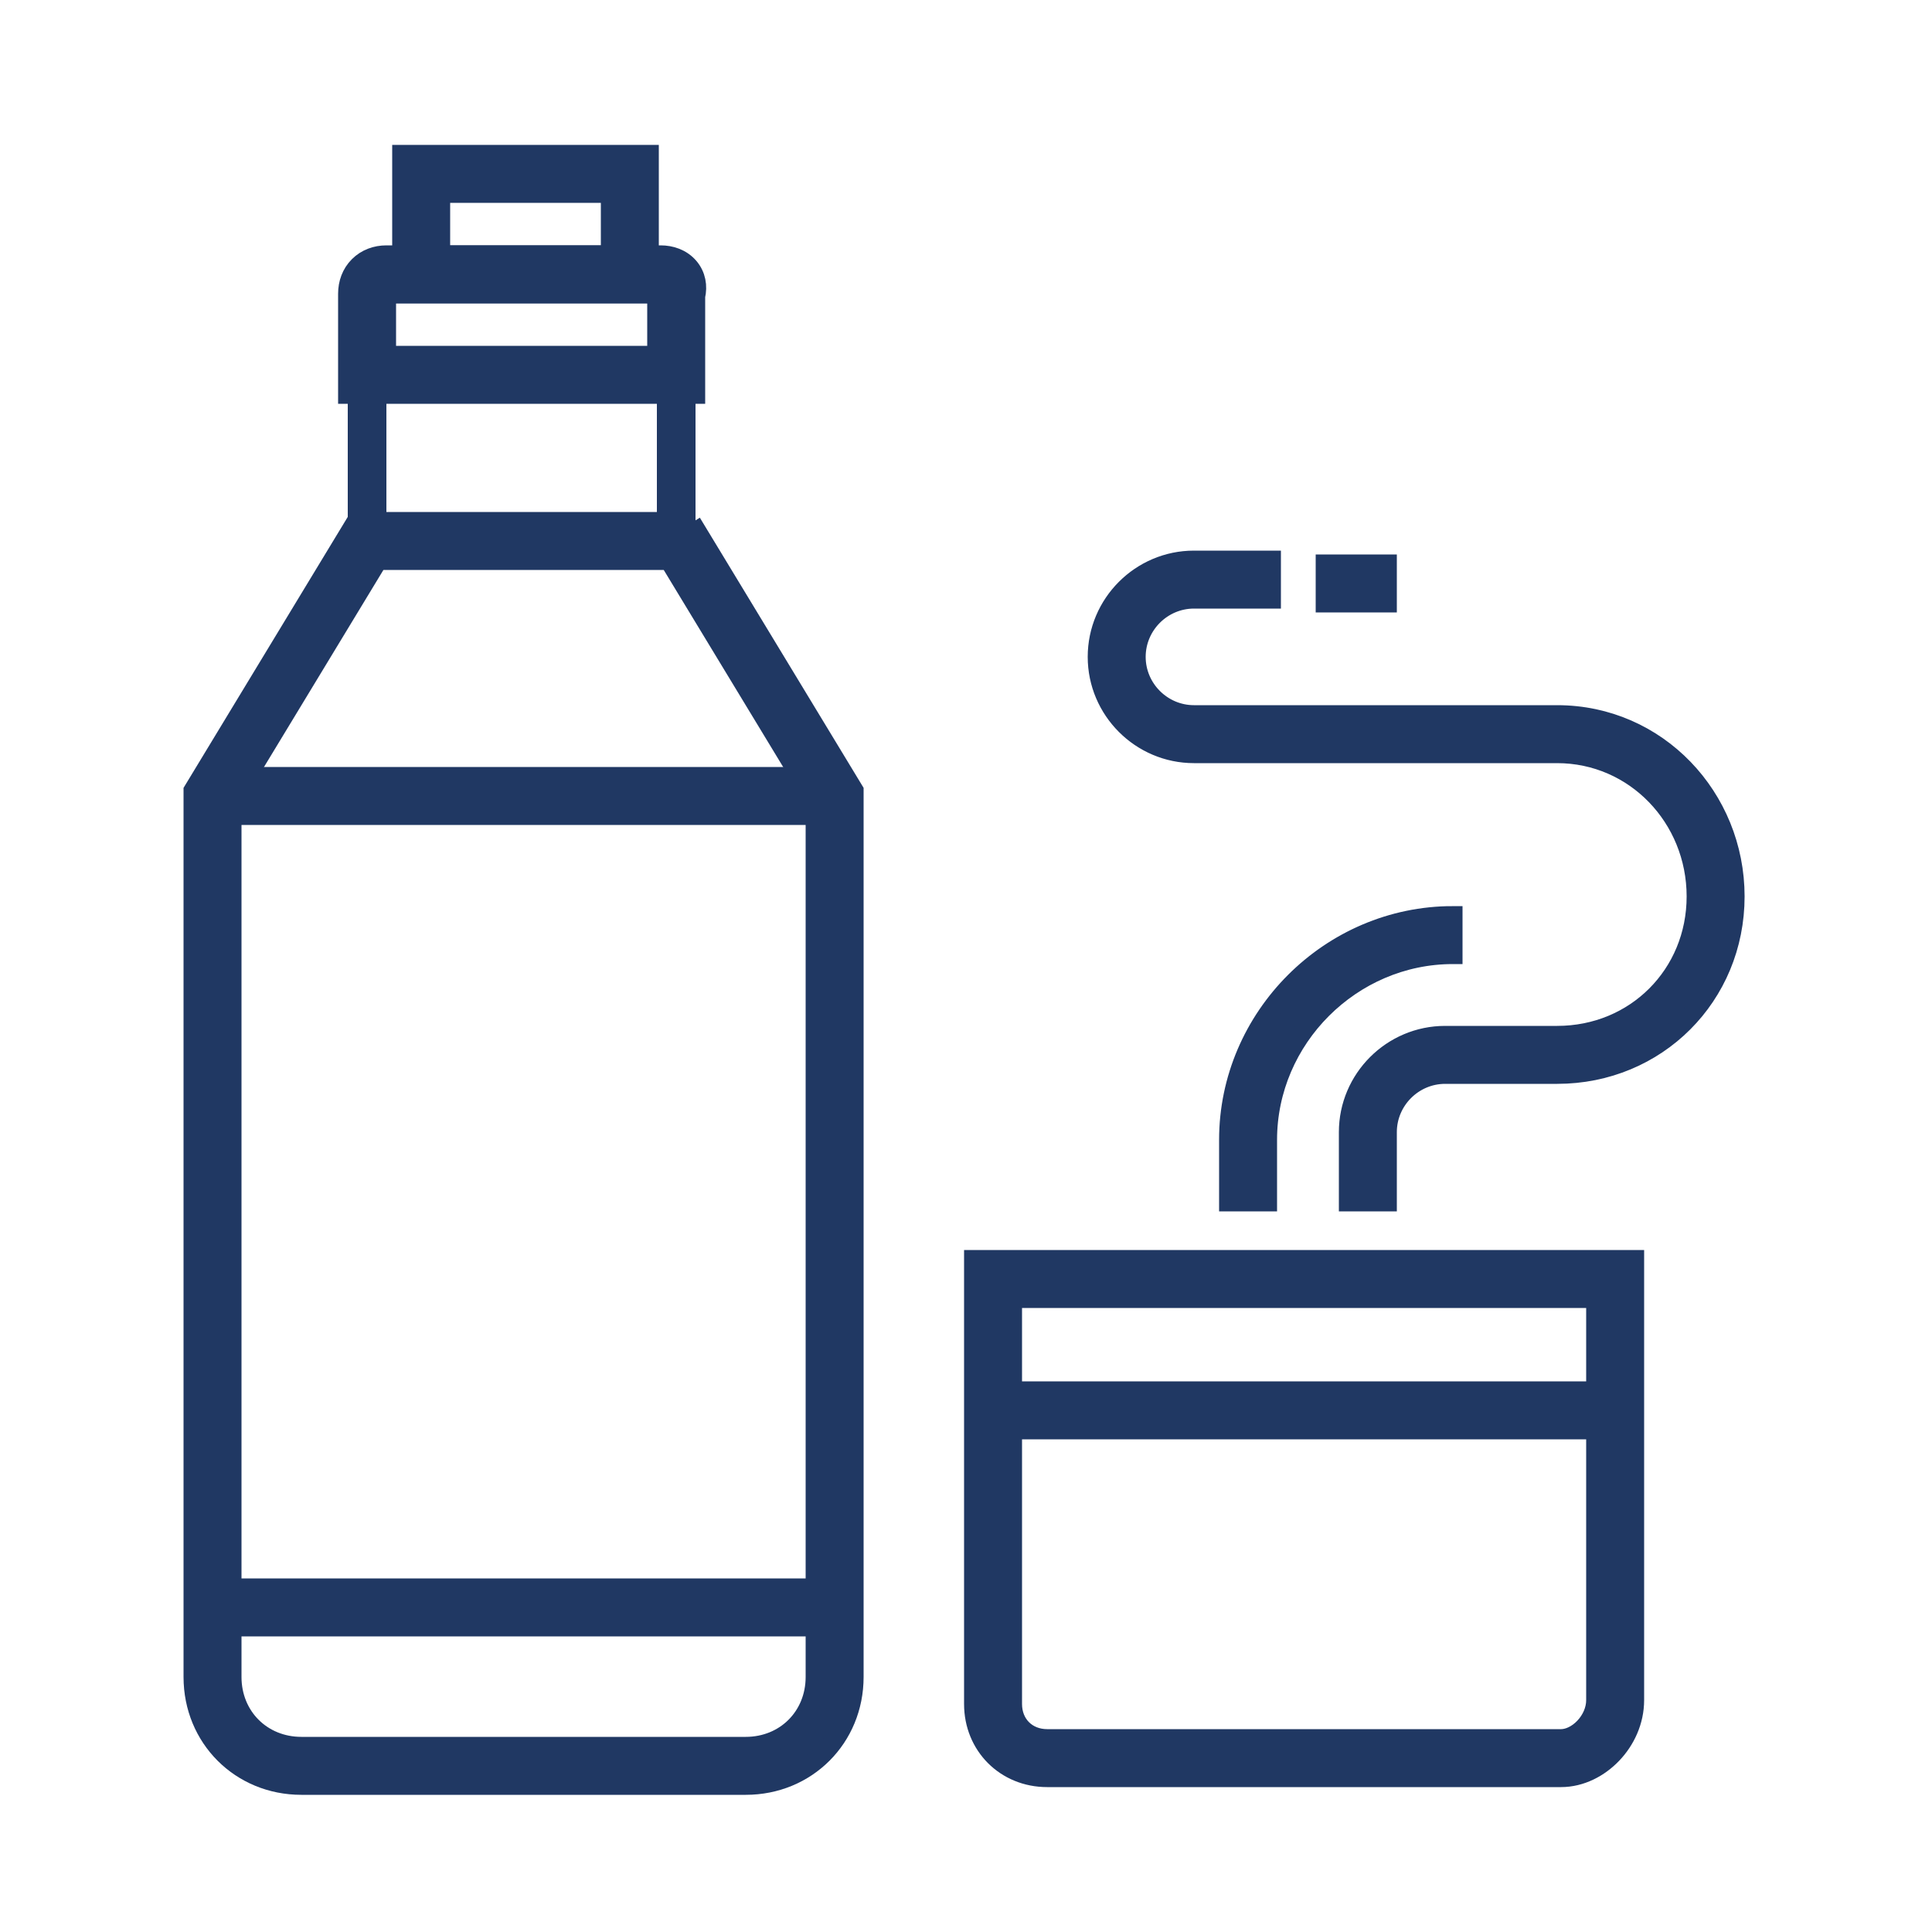 <svg xmlns="http://www.w3.org/2000/svg" width="50" height="50" viewBox="0 0 50 50" fill="none"><path fill-rule="evenodd" clip-rule="evenodd" d="M9.218 13.5H17.6V14L18.028 13.741L22.1 20.46V43.4C22.1 44.976 20.876 46.2 19.3 46.2H7.8C6.224 46.2 5 44.976 5 43.4V20.46L9.218 13.5ZM17.318 14.5H9.782L6 20.74V43.4C6 44.424 6.776 45.2 7.8 45.2H19.3C20.324 45.2 21.1 44.424 21.1 43.4V20.74L17.318 14.5Z" fill="#203863" stroke="#203863" stroke-width="0.5" stroke-miterlimit="10"></path><path fill-rule="evenodd" clip-rule="evenodd" d="M9 9.3H18V14.5H9V9.3ZM10 10.3V13.5H17V10.3H10Z" fill="#203863"></path><path fill-rule="evenodd" clip-rule="evenodd" d="M9.284 6.884C9.478 6.69 9.736 6.6 10 6.6H17.1C17.353 6.6 17.635 6.685 17.83 6.912C18.017 7.13 18.061 7.407 18 7.668V10.2H9V7.6C9 7.336 9.09 7.078 9.284 6.884ZM17 7.6H10V9.2H17V7.6Z" fill="#203863"></path><path d="M17.123 7.602C17.123 7.602 17.122 7.602 17.121 7.601M10 6.6C9.736 6.6 9.478 6.69 9.284 6.884C9.09 7.078 9 7.336 9 7.6V10.2H18V7.668C18.061 7.407 18.017 7.13 17.83 6.912C17.635 6.685 17.353 6.6 17.1 6.6H10ZM10 7.6H17V9.2H10V7.6Z" stroke="#203863" stroke-width="0.5" stroke-miterlimit="10"></path><path fill-rule="evenodd" clip-rule="evenodd" d="M10.4 4H16.8V7.6H10.4V4ZM11.4 5V6.6H15.8V5H11.4Z" fill="#203863" stroke="#203863" stroke-width="0.5" stroke-miterlimit="10"></path><path fill-rule="evenodd" clip-rule="evenodd" d="M21.6 21.1H5.5V20.1H21.6V21.1Z" fill="#203863" stroke="#203863" stroke-width="0.5" stroke-miterlimit="10"></path><path fill-rule="evenodd" clip-rule="evenodd" d="M5.5 41.1H21.5V42.1H5.5V41.1Z" fill="#203863" stroke="#203863" stroke-width="0.5" stroke-miterlimit="10"></path><path fill-rule="evenodd" clip-rule="evenodd" d="M25.2 32.6H42.3V44C42.3 44.546 42.063 45.041 41.724 45.395C41.388 45.747 40.914 46 40.4 46H27.1C26.024 46 25.2 45.176 25.2 44.1V32.6ZM26.2 33.6V44.1C26.2 44.624 26.576 45 27.1 45H40.4C40.586 45 40.812 44.903 41.001 44.705C41.187 44.509 41.3 44.254 41.3 44V33.6H26.2Z" fill="#203863" stroke="#203863" stroke-width="0.5" stroke-miterlimit="10"></path><path fill-rule="evenodd" clip-rule="evenodd" d="M41.8 37H25.7V36H41.8V37Z" fill="#203863" stroke="#203863" stroke-width="0.5" stroke-miterlimit="10"></path><path fill-rule="evenodd" clip-rule="evenodd" d="M30.9 15.5C30.076 15.5 29.4 16.176 29.4 17C29.4 17.824 30.076 18.5 30.9 18.5H40.3C42.892 18.5 44.9 20.64 44.9 23.2C44.9 25.776 42.876 27.8 40.3 27.8H37.4C36.576 27.8 35.9 28.476 35.9 29.3V31.1H34.9V29.3C34.9 27.924 36.024 26.8 37.4 26.8H40.3C42.324 26.8 43.9 25.224 43.9 23.2C43.9 21.16 42.308 19.5 40.3 19.5H30.9C29.524 19.5 28.4 18.376 28.4 17C28.4 15.624 29.524 14.5 30.9 14.5H32.9V15.5H30.9Z" fill="#203863" stroke="#203863" stroke-width="0.5" stroke-miterlimit="10"></path><path fill-rule="evenodd" clip-rule="evenodd" d="M37.6 24.7C34.976 24.7 32.8 26.876 32.8 29.5V31.1H31.8V29.5C31.8 26.324 34.424 23.7 37.6 23.7V24.7Z" fill="#203863" stroke="#203863" stroke-width="0.5" stroke-miterlimit="10"></path><path fill-rule="evenodd" clip-rule="evenodd" d="M35.9 15.6H34.3V14.6H35.9V15.6Z" fill="#203863" stroke="#203863" stroke-width="0.5" stroke-miterlimit="10"></path></svg>